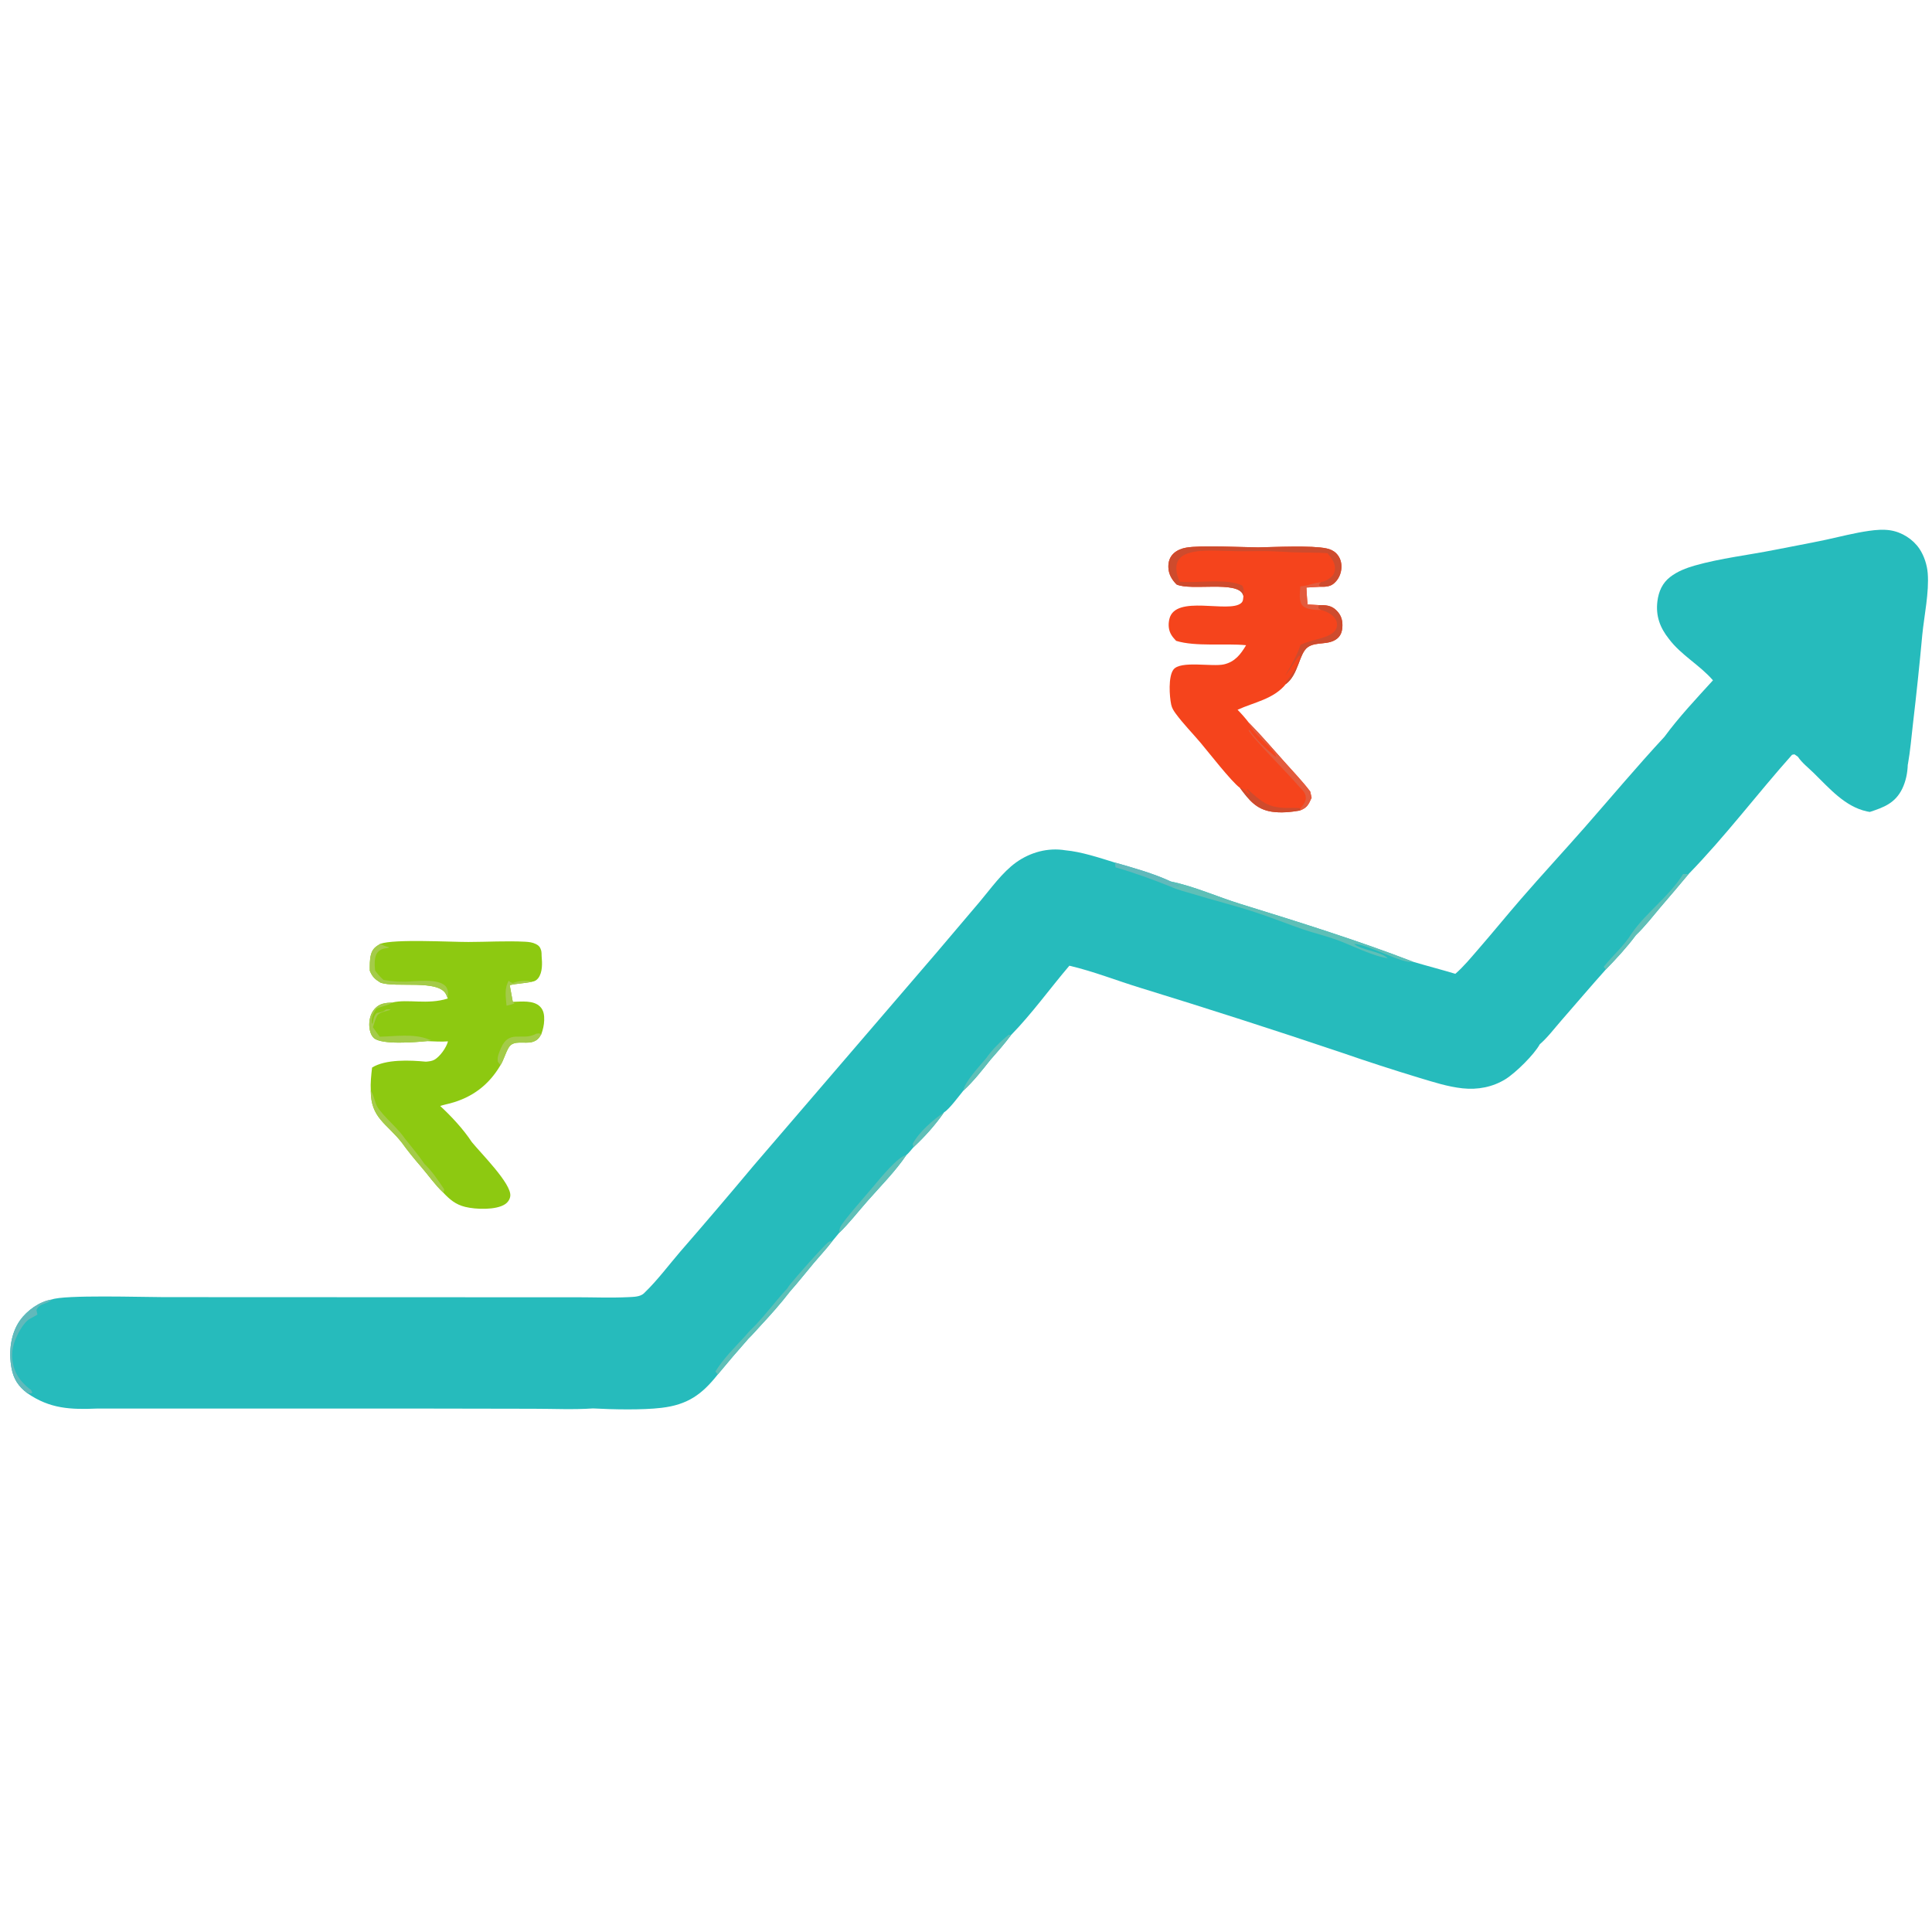 <svg width="46" height="46" viewBox="0 0 46 46" fill="none" xmlns="http://www.w3.org/2000/svg">
<path d="M39.737 15.213C39.523 14.944 39.419 14.665 39.462 14.316C39.491 14.085 39.579 13.881 39.767 13.737C39.937 13.605 40.145 13.525 40.35 13.466C40.966 13.291 41.625 13.217 42.254 13.092C42.661 13.011 43.071 12.937 43.476 12.851C43.815 12.778 44.158 12.687 44.502 12.639C44.664 12.616 44.845 12.601 45.008 12.627C45.283 12.67 45.547 12.837 45.702 13.068C45.812 13.234 45.882 13.447 45.898 13.646C45.934 14.102 45.815 14.652 45.769 15.111C45.704 15.818 45.63 16.525 45.547 17.23C45.51 17.549 45.483 17.878 45.427 18.193C45.426 18.198 45.424 18.203 45.423 18.208C45.417 18.403 45.377 18.602 45.292 18.778C45.126 19.12 44.857 19.222 44.519 19.332C44.497 19.328 44.476 19.324 44.454 19.32C43.929 19.209 43.552 18.764 43.185 18.406C43.065 18.288 42.901 18.16 42.809 18.02C42.782 17.998 42.752 17.98 42.724 17.96L42.668 17.971C41.837 18.903 41.076 19.916 40.205 20.81C39.982 21.077 39.758 21.342 39.531 21.605C39.34 21.831 39.164 22.06 38.95 22.265C38.731 22.559 38.488 22.821 38.233 23.084C37.873 23.486 37.525 23.897 37.17 24.303C37.008 24.488 36.846 24.705 36.661 24.864C36.531 25.106 36.088 25.543 35.847 25.693C35.541 25.884 35.182 25.951 34.826 25.913C34.47 25.875 34.132 25.764 33.791 25.662C33.168 25.473 32.548 25.272 31.933 25.059C30.344 24.524 28.748 24.011 27.145 23.518C26.582 23.346 26.036 23.127 25.461 22.993C24.995 23.54 24.576 24.128 24.073 24.644C23.921 24.848 23.752 25.04 23.583 25.232C23.379 25.487 23.181 25.742 22.94 25.965C22.84 26.085 22.597 26.417 22.478 26.483C22.265 26.79 22.02 27.062 21.748 27.317C21.694 27.377 21.639 27.453 21.578 27.504C21.319 27.887 20.965 28.243 20.659 28.59C20.432 28.847 20.223 29.119 19.976 29.359L19.823 29.544C19.681 29.73 19.52 29.901 19.369 30.08C19.183 30.301 19.006 30.529 18.813 30.745C18.59 31.035 18.342 31.313 18.092 31.581C18.002 31.678 17.914 31.781 17.819 31.873C17.57 32.154 17.326 32.44 17.087 32.729C16.707 33.209 16.365 33.447 15.749 33.52C15.291 33.575 14.588 33.559 14.119 33.534C13.654 33.566 13.175 33.542 12.708 33.542L9.966 33.537L2.316 33.537C1.68 33.564 1.192 33.544 0.654 33.174C0.436 33.007 0.321 32.837 0.272 32.562C0.204 32.186 0.253 31.748 0.481 31.431C0.647 31.2 0.943 30.988 1.227 30.942C1.522 30.824 3.389 30.884 3.889 30.884L11.41 30.887H13.705C14.124 30.887 14.552 30.905 14.97 30.884C15.086 30.878 15.24 30.878 15.33 30.795C15.338 30.787 15.346 30.779 15.354 30.771C15.659 30.476 15.924 30.118 16.201 29.796C16.791 29.118 17.373 28.435 17.949 27.746L22.298 22.683L23.328 21.469C23.589 21.159 23.863 20.77 24.194 20.533C24.535 20.29 24.952 20.177 25.367 20.245C25.745 20.279 26.18 20.424 26.544 20.537C26.984 20.663 27.459 20.794 27.876 20.988C28.439 21.104 28.982 21.352 29.529 21.521C30.909 21.948 32.301 22.381 33.65 22.901C33.983 23 34.319 23.086 34.651 23.186C34.855 23.009 35.027 22.796 35.204 22.593C35.545 22.201 35.872 21.798 36.212 21.406C36.712 20.829 37.23 20.27 37.733 19.697C38.364 18.978 38.979 18.244 39.63 17.542C39.976 17.07 40.391 16.631 40.785 16.198C40.47 15.834 40.022 15.595 39.737 15.213Z" fill="#26BBBC"/>
<path d="M27.876 20.988C28.439 21.104 28.982 21.352 29.529 21.521C30.909 21.948 32.301 22.381 33.65 22.901C33.41 22.965 32.588 22.486 32.239 22.473C32.392 22.613 32.839 22.65 33.019 22.794C33.028 22.801 33.033 22.811 33.04 22.82L33.062 22.819C32.683 22.769 32.177 22.502 31.81 22.371C31.558 22.281 31.296 22.22 31.042 22.134C30.648 21.998 30.262 21.842 29.865 21.713C29.383 21.556 28.886 21.434 28.401 21.285C28.225 21.232 28.036 21.187 27.869 21.11L28.069 21.101L28.064 21.089L27.892 21.026L27.876 20.988Z" fill="#5FBFB7"/>
<path d="M18.747 30.674C18.764 30.64 18.788 30.612 18.811 30.582C18.931 30.43 19.606 29.662 19.722 29.577C19.755 29.553 19.783 29.548 19.823 29.544C19.681 29.73 19.52 29.9 19.369 30.08C19.183 30.301 19.006 30.528 18.813 30.744C18.59 31.035 18.341 31.312 18.092 31.581C18.002 31.678 17.914 31.781 17.819 31.873C17.57 32.154 17.326 32.44 17.087 32.729L17.033 32.654C17.233 32.334 17.497 32.079 17.75 31.802C17.825 31.707 17.913 31.625 17.998 31.539C18.258 31.262 18.488 30.954 18.747 30.674Z" fill="#5FBFB7"/>
<path d="M40.073 20.81L40.205 20.81C39.982 21.077 39.758 21.342 39.531 21.605C39.34 21.831 39.164 22.06 38.95 22.265C38.731 22.559 38.488 22.821 38.233 23.084L38.184 23.018C38.392 22.756 38.677 22.51 38.849 22.225C39.201 21.717 39.748 21.341 40.073 20.81Z" fill="#5FBFB7"/>
<path d="M0.654 33.174C0.436 33.007 0.321 32.837 0.272 32.562C0.204 32.186 0.253 31.748 0.481 31.431C0.647 31.2 0.943 30.988 1.227 30.942C1.124 31.066 0.942 31.014 0.868 31.192L0.891 31.3C0.836 31.331 0.782 31.365 0.725 31.393C0.555 31.477 0.39 31.807 0.334 31.983C0.256 32.227 0.281 32.511 0.407 32.734C0.49 32.88 0.606 32.998 0.741 33.095L0.769 33.157C0.734 33.184 0.755 33.177 0.708 33.173C0.665 33.17 0.682 33.168 0.654 33.174Z" fill="#61B9BB"/>
<path d="M19.976 29.359C19.983 29.31 19.988 29.254 20.01 29.209C20.088 29.053 20.654 28.419 20.807 28.234C20.947 28.064 21.394 27.521 21.578 27.504C21.319 27.887 20.965 28.243 20.659 28.59C20.432 28.847 20.223 29.119 19.976 29.359Z" fill="#5FBFB7"/>
<path d="M26.544 20.536C26.984 20.663 27.459 20.794 27.876 20.988L27.892 21.026L28.064 21.089L28.069 21.1L27.869 21.11C27.444 20.939 26.999 20.778 26.56 20.651L26.544 20.536Z" fill="#61B9BB"/>
<path d="M23.481 25.194C23.625 24.988 23.824 24.792 24.02 24.636L24.073 24.644C23.921 24.848 23.752 25.041 23.583 25.232C23.379 25.487 23.181 25.742 22.94 25.965C22.951 25.776 23.348 25.356 23.481 25.194Z" fill="#5FBFB7"/>
<path d="M21.748 27.317L21.731 27.235C21.878 26.953 22.219 26.662 22.478 26.483C22.265 26.79 22.02 27.062 21.748 27.317Z" fill="#5FBFB7"/>
<path d="M9.057 22.471C9.393 22.353 10.719 22.429 11.153 22.428C11.599 22.427 12.058 22.399 12.502 22.422C12.592 22.427 12.676 22.436 12.757 22.476C12.825 22.509 12.864 22.552 12.884 22.627C12.896 22.671 12.895 22.721 12.896 22.766C12.911 22.932 12.921 23.154 12.813 23.292C12.778 23.337 12.73 23.367 12.674 23.373C12.496 23.414 12.313 23.415 12.136 23.456C12.159 23.588 12.184 23.721 12.209 23.853C12.412 23.849 12.7 23.81 12.857 23.965C12.947 24.053 12.961 24.174 12.957 24.294C12.953 24.41 12.928 24.512 12.89 24.621C12.835 24.719 12.784 24.779 12.672 24.81C12.494 24.86 12.226 24.753 12.114 24.939C12.033 25.072 11.999 25.227 11.916 25.362C11.64 25.832 11.246 26.13 10.715 26.271C10.636 26.292 10.558 26.306 10.481 26.333C10.747 26.579 11.034 26.887 11.233 27.191C11.447 27.456 12.18 28.182 12.15 28.474C12.142 28.554 12.094 28.625 12.028 28.67C11.812 28.816 11.325 28.797 11.078 28.736C10.848 28.68 10.707 28.559 10.55 28.392C10.36 28.214 10.194 27.974 10.022 27.775C9.862 27.59 9.712 27.407 9.569 27.208C9.204 26.742 8.827 26.621 8.828 25.967C8.818 25.784 8.838 25.599 8.859 25.418C9.184 25.215 9.765 25.242 10.14 25.278C10.207 25.272 10.282 25.266 10.341 25.233C10.477 25.156 10.627 24.944 10.666 24.794C10.502 24.808 10.326 24.793 10.161 24.789C9.894 24.815 9.077 24.883 8.898 24.712C8.832 24.648 8.803 24.546 8.795 24.458C8.781 24.302 8.816 24.138 8.921 24.019C9.038 23.889 9.173 23.878 9.339 23.87C9.71 23.779 10.174 23.929 10.662 23.774C10.649 23.741 10.636 23.706 10.62 23.674C10.44 23.313 9.427 23.526 9.059 23.396C8.926 23.314 8.865 23.258 8.805 23.113C8.803 22.989 8.8 22.844 8.834 22.723C8.871 22.59 8.941 22.54 9.057 22.471Z" fill="#8DC911"/>
<path d="M8.828 25.967C8.835 25.977 8.841 25.988 8.847 25.999C8.923 26.133 8.925 26.288 9.025 26.413C9.035 26.425 9.044 26.437 9.053 26.448C9.237 26.68 9.475 26.869 9.644 27.112C9.796 27.308 9.968 27.505 10.104 27.711C10.288 27.886 10.435 28.104 10.574 28.315C10.569 28.371 10.578 28.346 10.551 28.391C10.36 28.214 10.194 27.974 10.022 27.775C9.862 27.59 9.712 27.407 9.569 27.208C9.204 26.742 8.827 26.621 8.828 25.967Z" fill="#A4CB49"/>
<path d="M8.805 23.113C8.803 22.989 8.8 22.844 8.834 22.723C8.871 22.59 8.941 22.54 9.057 22.471C9.127 22.512 9.18 22.535 9.26 22.551L9.252 22.567C9.143 22.585 9.064 22.589 8.989 22.678C8.903 22.781 8.919 22.984 8.931 23.109C8.992 23.192 9.053 23.261 9.129 23.33L9.17 23.338C9.327 23.366 9.479 23.374 9.638 23.373C9.878 23.372 10.465 23.276 10.623 23.499C10.683 23.585 10.668 23.676 10.662 23.775C10.649 23.741 10.636 23.706 10.62 23.674C10.44 23.313 9.427 23.527 9.059 23.396C8.927 23.315 8.865 23.258 8.805 23.113Z" fill="#A4CB49"/>
<path d="M10.161 24.789C9.894 24.815 9.077 24.883 8.898 24.712C8.832 24.648 8.803 24.546 8.795 24.457C8.781 24.302 8.816 24.138 8.921 24.019C9.038 23.889 9.173 23.878 9.339 23.87C9.251 23.944 9.07 23.956 8.959 24.02C8.882 24.145 8.84 24.216 8.855 24.364L8.871 24.376C8.891 24.287 8.897 24.181 8.971 24.119C8.98 24.118 8.989 24.116 8.998 24.115C9.081 24.099 9.128 24.084 9.196 24.035C9.232 24.034 9.27 24.023 9.301 24.043C9.205 24.074 9.023 24.099 8.977 24.189C8.934 24.271 8.909 24.369 8.879 24.457C8.933 24.532 8.985 24.612 9.042 24.684C9.418 24.674 9.848 24.605 10.203 24.745C10.241 24.76 10.225 24.754 10.272 24.762L10.218 24.776L10.161 24.789Z" fill="#A4CB49"/>
<path d="M12.764 24.613C12.816 24.603 12.84 24.6 12.89 24.621C12.835 24.719 12.784 24.779 12.672 24.81C12.494 24.86 12.226 24.753 12.114 24.939C12.033 25.072 11.999 25.227 11.916 25.362C11.893 25.336 11.875 25.307 11.855 25.279C11.831 25.173 11.885 25.055 11.926 24.958C12.118 24.512 12.415 24.777 12.729 24.631C12.741 24.625 12.752 24.619 12.764 24.613Z" fill="#A4CB49"/>
<path d="M12.061 23.945C12.043 23.741 12.003 23.532 12.114 23.349C12.15 23.389 12.158 23.39 12.209 23.405C12.342 23.356 12.538 23.328 12.674 23.373C12.496 23.414 12.313 23.415 12.136 23.456C12.16 23.588 12.184 23.721 12.21 23.853L12.252 23.889C12.189 23.916 12.127 23.93 12.061 23.945Z" fill="#A4CB49"/>
<path d="M28.014 13.916C27.9 13.802 27.821 13.667 27.818 13.501C27.816 13.376 27.85 13.266 27.942 13.178C28.021 13.103 28.131 13.059 28.237 13.04C28.581 12.977 29.547 13.029 29.953 13.033C30.355 13.025 31.224 12.982 31.582 13.057C31.67 13.075 31.749 13.11 31.814 13.174C31.905 13.264 31.945 13.388 31.939 13.515C31.932 13.661 31.869 13.8 31.756 13.894C31.661 13.974 31.539 13.973 31.421 13.971L31.105 13.989C31.112 14.124 31.118 14.258 31.134 14.393L31.396 14.407C31.552 14.406 31.689 14.409 31.809 14.523C31.917 14.626 31.963 14.737 31.963 14.884C31.962 15.001 31.939 15.115 31.848 15.195C31.642 15.376 31.338 15.265 31.136 15.411C30.928 15.56 30.918 16.063 30.616 16.287C30.326 16.646 29.863 16.718 29.466 16.899C29.563 16.999 29.652 17.099 29.736 17.209C30.029 17.505 30.303 17.826 30.58 18.137C30.786 18.369 31.008 18.598 31.195 18.845L31.229 18.994C31.153 19.16 31.124 19.231 30.948 19.299C30.734 19.336 30.499 19.359 30.284 19.327C29.908 19.271 29.734 19.043 29.522 18.758C29.321 18.614 28.768 17.901 28.581 17.68C28.39 17.455 28.174 17.235 27.999 16.998C27.948 16.929 27.904 16.863 27.886 16.778C27.843 16.579 27.813 16.113 27.938 15.944C28.102 15.721 28.864 15.883 29.143 15.818C29.403 15.758 29.54 15.579 29.669 15.362C29.166 15.313 28.467 15.402 28.003 15.258C27.965 15.216 27.925 15.174 27.895 15.126C27.82 15.009 27.811 14.872 27.842 14.739C27.981 14.146 29.254 14.608 29.549 14.361C29.605 14.314 29.597 14.254 29.605 14.188C29.601 14.178 29.598 14.167 29.594 14.157C29.463 13.82 28.356 14.073 28.014 13.916Z" fill="#F5441C"/>
<path d="M28.014 13.916C27.9 13.802 27.821 13.667 27.818 13.501C27.816 13.376 27.85 13.266 27.942 13.178C28.021 13.103 28.131 13.059 28.237 13.04C28.581 12.977 29.547 13.029 29.953 13.033C30.355 13.025 31.224 12.982 31.582 13.057C31.67 13.075 31.749 13.11 31.814 13.174C31.905 13.264 31.945 13.388 31.939 13.515C31.932 13.661 31.869 13.8 31.756 13.894C31.661 13.974 31.539 13.973 31.421 13.971L31.404 13.915L31.445 13.863C31.532 13.845 31.592 13.819 31.663 13.765C31.732 13.713 31.775 13.653 31.783 13.566C31.799 13.403 31.703 13.289 31.606 13.17C31.336 13.152 31.064 13.159 30.794 13.15C30.567 13.142 30.34 13.123 30.113 13.121C29.843 13.119 29.575 13.132 29.305 13.119C28.987 13.121 28.343 13.049 28.109 13.274C28.035 13.345 28.005 13.439 28.008 13.54C28.011 13.654 28.041 13.748 28.089 13.849L28.127 13.852C28.535 13.885 29.225 13.765 29.576 13.941C29.628 14.019 29.614 14.097 29.605 14.188C29.601 14.178 29.598 14.167 29.594 14.157C29.463 13.82 28.356 14.073 28.014 13.916Z" fill="#CE4B2D"/>
<path d="M31.396 14.407C31.552 14.406 31.689 14.409 31.809 14.523C31.917 14.626 31.963 14.737 31.962 14.884C31.962 15.001 31.939 15.115 31.848 15.195C31.642 15.376 31.338 15.265 31.136 15.41C30.928 15.56 30.918 16.063 30.616 16.287L30.609 16.247C30.739 16.095 30.889 15.867 30.948 15.675C30.963 15.627 30.965 15.648 30.944 15.607C30.878 15.644 30.686 15.991 30.604 16.084C30.736 15.839 30.88 15.623 30.964 15.353C31.139 15.272 31.314 15.24 31.496 15.182C31.616 15.144 31.768 15.085 31.818 14.958C31.847 14.885 31.835 14.801 31.794 14.736C31.729 14.63 31.577 14.553 31.461 14.525C31.431 14.513 31.413 14.501 31.388 14.482L31.396 14.407Z" fill="#CE4B2D"/>
<path d="M29.736 17.209C30.029 17.505 30.303 17.826 30.58 18.137C30.786 18.368 31.008 18.598 31.195 18.845L31.229 18.994C31.153 19.16 31.124 19.231 30.948 19.299L30.959 19.247C31.006 19.2 31.052 19.139 31.076 19.076C31.1 19.012 31.096 18.955 31.067 18.893C31.034 18.82 30.95 18.755 30.898 18.692C30.689 18.439 29.796 17.555 29.725 17.383L29.75 17.382C29.911 17.616 30.159 17.849 30.381 18.024C30.417 17.899 29.775 17.432 29.736 17.209Z" fill="#E35B3D"/>
<path d="M29.522 18.758C29.532 18.762 29.544 18.765 29.554 18.769C29.633 18.799 29.666 18.881 29.747 18.907L29.752 18.886L29.689 18.812L29.704 18.79C30.024 19.075 30.17 19.226 30.62 19.237C30.727 19.239 30.856 19.227 30.959 19.248L30.948 19.299C30.734 19.336 30.499 19.359 30.284 19.327C29.908 19.271 29.734 19.043 29.522 18.758Z" fill="#CE4B2D"/>
<path d="M30.96 13.961C31.132 13.952 31.275 13.876 31.445 13.863L31.404 13.915L31.421 13.971L31.105 13.989C31.113 14.123 31.118 14.258 31.134 14.392L31.396 14.407L31.388 14.482C31.413 14.501 31.431 14.513 31.461 14.525C31.328 14.522 31.122 14.521 31.021 14.427C30.912 14.325 30.954 14.094 30.96 13.961Z" fill="#E35B3D"/>
</svg>
